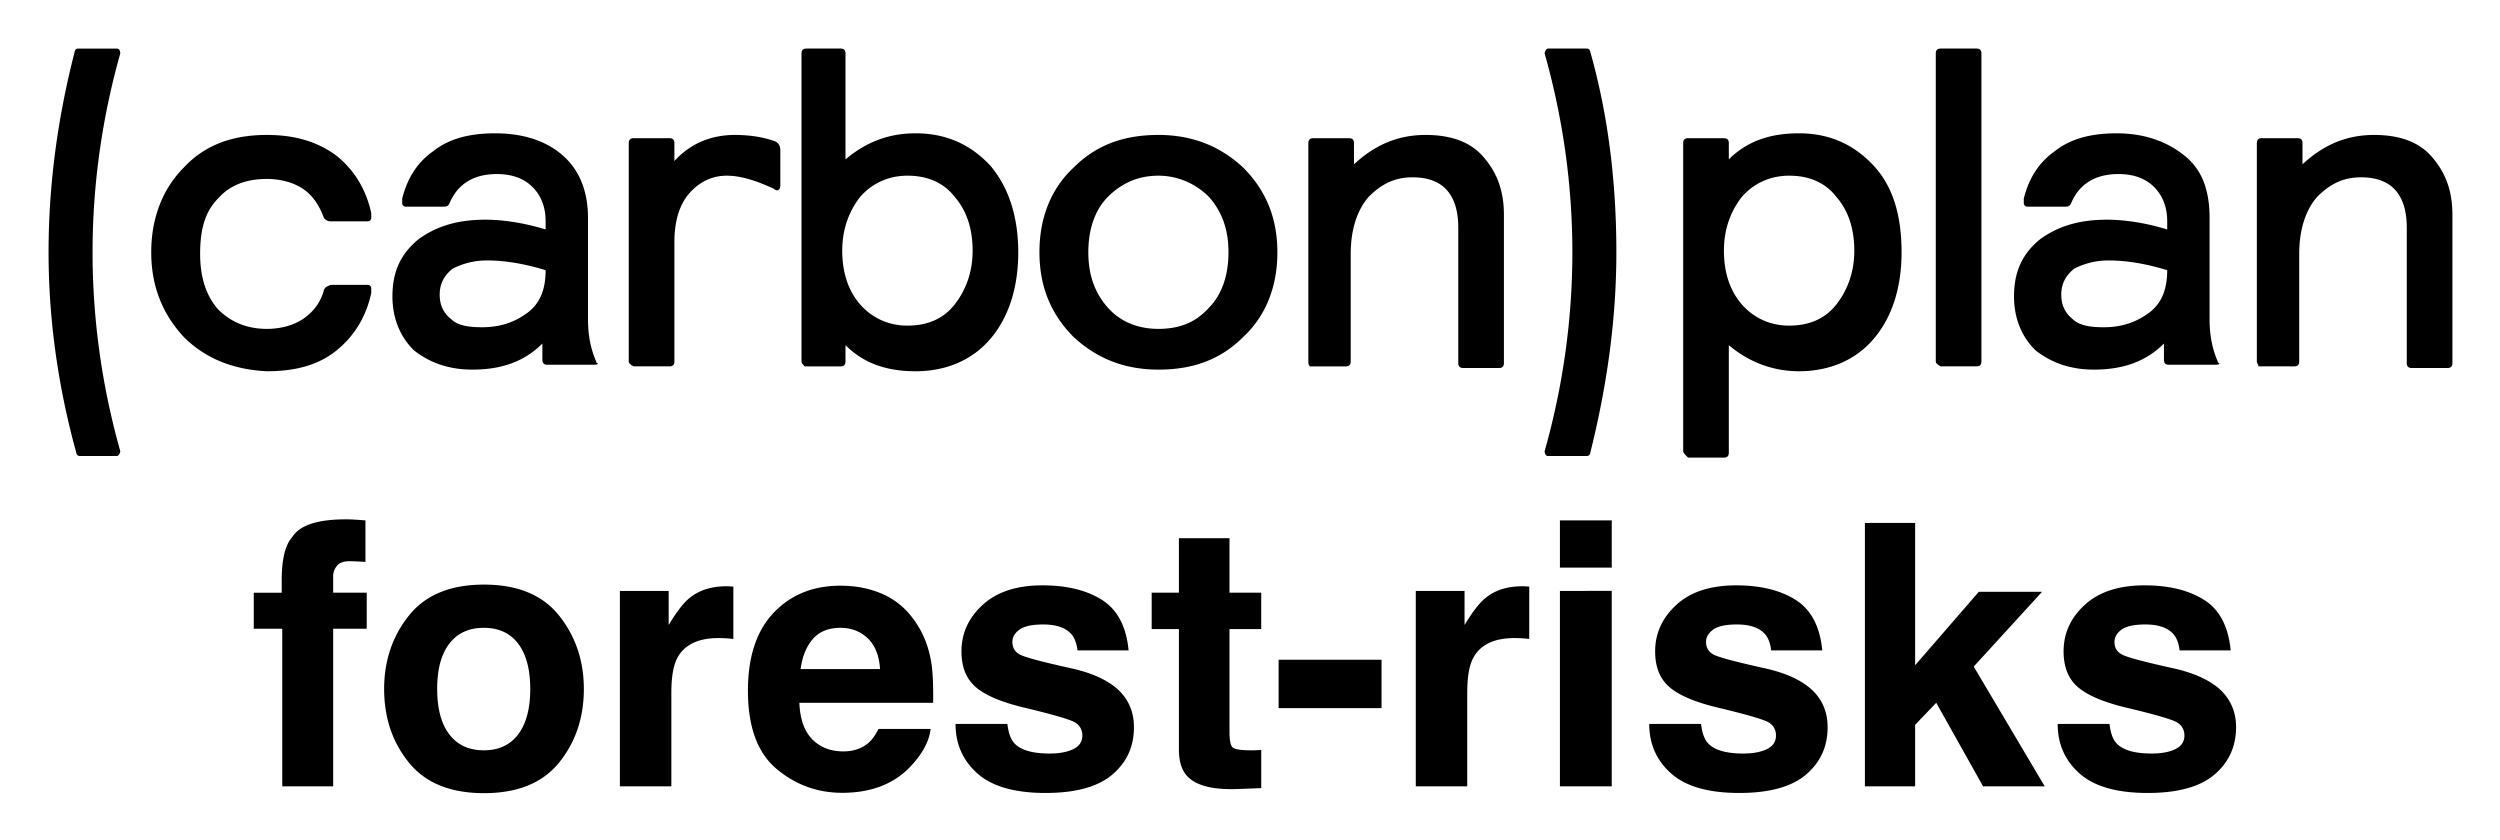 <svg xmlns="http://www.w3.org/2000/svg" role="img" viewBox="-1.58 -0.58 153.40 51.52"><title>forest-risks logo</title><path d="M9.7 20.1c-1.3-1.4-2-3.1-2-5.2s.7-3.9 2-5.2c1.3-1.4 3-2 5.1-2 1.7 0 3.1.4 4.3 1.3 1.1.9 1.8 2.1 2.1 3.5v.3c0 .1-.1.2-.2.2h-2.3c-.2 0-.3-.1-.4-.2-.3-.8-.7-1.4-1.3-1.8-.6-.4-1.4-.6-2.2-.6-1.3 0-2.3.4-3 1.2-.8.8-1.1 1.9-1.1 3.4s.4 2.6 1.1 3.4c.8.8 1.8 1.2 3 1.2.8 0 1.6-.2 2.2-.6.6-.4 1.1-1 1.3-1.8.1-.2.2-.2.4-.3H21c.1 0 .2.1.2.2v.3c-.3 1.4-1 2.6-2.1 3.5-1.1.9-2.5 1.3-4.3 1.3-2.1-.1-3.8-.8-5.1-2.1zm12.8-2.5c0-1.5.5-2.6 1.6-3.5 1.1-.8 2.4-1.2 4.1-1.2 1.1 0 2.4.2 3.7.6V13c0-.9-.3-1.6-.8-2.1s-1.2-.8-2.2-.8c-1.4 0-2.4.6-2.9 1.8-.1.2-.2.2-.4.2h-2.3c-.1 0-.2-.1-.2-.2v-.3c.3-1.2.9-2.2 1.9-2.9 1-.8 2.3-1.1 3.8-1.1 1.8 0 3.2.5 4.2 1.4 1 .9 1.5 2.2 1.5 3.8V19c0 1.1.2 1.9.5 2.6 0 .1.1.1.1.1 0 .1-.1.1-.3.1H32c-.2 0-.3-.1-.3-.3v-1c-1.1 1.1-2.5 1.6-4.3 1.6-1.4 0-2.6-.4-3.6-1.2-.8-.8-1.3-1.9-1.3-3.3zm2.9-.1c0 .6.2 1.1.7 1.5.4.4 1.1.5 1.9.5 1.1 0 2-.3 2.8-.9.8-.6 1.1-1.5 1.1-2.6-1.3-.4-2.5-.6-3.6-.6-.8 0-1.5.2-2.1.5-.5.4-.8.9-.8 1.6zM37 21.6V8.2c0-.2.1-.3.3-.3h2.2c.2 0 .3.1.3.3v1.1c1-1.1 2.3-1.6 3.7-1.6.8 0 1.7.1 2.5.4.2.1.3.3.3.5v2.2c0 .2-.1.3-.2.3 0 0-.1 0-.2-.1-1.1-.5-2-.8-2.9-.8-.9 0-1.7.4-2.3 1.1-.6.7-.9 1.7-.9 3v7.3c0 .2-.1.3-.3.3h-2.2c-.2-.1-.3-.2-.3-.3zm10.6 0V2.7c0-.2.1-.3.3-.3H50c.2 0 .3.1.3.3v6.5c1.3-1.1 2.7-1.6 4.3-1.6 1.9 0 3.4.7 4.6 2 1.1 1.3 1.7 3.1 1.7 5.3 0 2.2-.6 4-1.7 5.3-1.1 1.3-2.7 2-4.6 2-1.8 0-3.2-.5-4.3-1.6v1c0 .2-.1.3-.3.3h-2.2c-.1-.1-.2-.2-.2-.3zm3.6-10.1c-.7.9-1.1 2-1.1 3.3 0 1.4.4 2.5 1.1 3.3s1.7 1.3 2.9 1.3 2.2-.4 2.9-1.3c.7-.9 1.1-2 1.1-3.3 0-1.4-.4-2.5-1.1-3.3-.7-.9-1.7-1.3-2.9-1.3s-2.2.5-2.9 1.3zm13.1 8.6c-1.4-1.4-2.1-3.1-2.1-5.2s.7-3.9 2.1-5.2c1.4-1.4 3.1-2 5.2-2s3.8.7 5.2 2c1.4 1.4 2.1 3.1 2.1 5.2s-.7 3.9-2.1 5.2c-1.4 1.4-3.1 2-5.2 2s-3.8-.7-5.2-2zm2.1-8.6c-.8.8-1.2 2-1.2 3.4s.4 2.5 1.2 3.4 1.9 1.3 3.1 1.3c1.3 0 2.3-.4 3.1-1.3.8-.8 1.2-2 1.2-3.4s-.4-2.5-1.2-3.4c-.8-.8-1.9-1.3-3.1-1.3-1.3 0-2.3.5-3.1 1.3zm12.3 10.1V8.2c0-.2.1-.3.3-.3h2.2c.2 0 .3.1.3.3v1.3c1.3-1.2 2.7-1.8 4.4-1.8 1.5 0 2.7.4 3.5 1.3.8.9 1.3 2 1.3 3.6v9.1c0 .2-.1.3-.3.3h-2.2c-.2 0-.3-.1-.3-.3v-8.3c0-2-.9-3.1-2.8-3.1-1.1 0-1.9.4-2.7 1.2-.7.8-1.1 2-1.1 3.5v6.6c0 .2-.1.3-.3.3h-2.2c-.1-.1-.1-.2-.1-.3zm23 5.5V8.2c0-.2.1-.3.3-.3h2.2c.2 0 .3.1.3.3v1c1.1-1.1 2.5-1.6 4.3-1.6 1.9 0 3.4.7 4.6 2s1.7 3.1 1.7 5.3c0 2.2-.6 4-1.7 5.3-1.1 1.3-2.7 2-4.6 2-1.5 0-3-.5-4.3-1.6v6.6c0 .2-.1.3-.3.3H102c-.2-.2-.3-.3-.3-.4zm3.6-15.6c-.7.9-1.1 2-1.1 3.3 0 1.4.4 2.5 1.1 3.3s1.7 1.3 2.9 1.3 2.2-.4 2.9-1.3c.7-.9 1.1-2 1.1-3.3 0-1.4-.4-2.5-1.1-3.3-.7-.9-1.7-1.3-2.9-1.3s-2.2.5-2.9 1.3zm11.9 10.1V2.7c0-.2.1-.3.3-.3h2.2c.2 0 .3.1.3.3v18.9c0 .2-.1.3-.3.3h-2.2c-.2-.1-.3-.2-.3-.3zm4.8-4c0-1.5.5-2.6 1.6-3.5 1.1-.8 2.4-1.2 4.1-1.2 1.1 0 2.4.2 3.7.6V13c0-.9-.3-1.6-.8-2.1s-1.2-.8-2.2-.8c-1.4 0-2.4.6-2.9 1.8-.1.2-.2.2-.4.2h-2.3c-.1 0-.2-.1-.2-.2v-.3c.3-1.2.9-2.2 1.9-2.9 1-.8 2.3-1.1 3.8-1.1 1.7 0 3.1.5 4.2 1.4s1.5 2.2 1.5 3.8V19c0 1.1.2 1.9.5 2.6 0 .1.1.1.1.1 0 .1-.1.1-.3.1h-2.8c-.2 0-.3-.1-.3-.3v-1c-1.1 1.1-2.5 1.6-4.3 1.6-1.4 0-2.6-.4-3.6-1.2-.8-.8-1.3-1.9-1.3-3.3zm2.9-.1c0 .6.2 1.1.7 1.5.4.4 1.1.5 1.9.5 1.1 0 2-.3 2.8-.9.8-.6 1.1-1.5 1.1-2.6-1.3-.4-2.5-.6-3.6-.6-.8 0-1.5.2-2.1.5-.5.4-.8.9-.8 1.6zm12 4.1V8.2c0-.2.1-.3.3-.3h2.2c.2 0 .3.1.3.3v1.3c1.3-1.2 2.7-1.8 4.4-1.8 1.5 0 2.7.4 3.5 1.3.8.9 1.3 2 1.3 3.6v9.1c0 .2-.1.3-.3.3h-2.2c-.2 0-.3-.1-.3-.3v-8.3c0-2-.9-3.1-2.8-3.1-1.1 0-1.9.4-2.7 1.2-.7.8-1.1 2-1.1 3.5v6.6c0 .2-.1.3-.3.3H137c0-.1-.1-.2-.1-.3zm-39.3-6.7c0 4.2-.6 8.3-1.6 12.3 0 .1-.1.2-.2.2h-2.4c-.1 0-.2-.1-.2-.3 1.1-3.9 1.7-8 1.7-12.2s-.6-8.3-1.7-12.2c0-.1.1-.3.2-.3h2.4c.1 0 .2.1.2.2 1.1 3.9 1.6 8 1.6 12.3zm-96.2 0c0-4.3.6-8.4 1.6-12.3 0-.1.1-.2.2-.2h2.4c.1 0 .2.1.2.3-1.1 3.9-1.7 8-1.7 12.2s.6 8.3 1.7 12.2c0 .1-.1.3-.2.3H3.3c-.1 0-.2-.1-.2-.2-1.1-4-1.7-8.1-1.7-12.3zm18.784 16.406c-.16-.013-.341-.019-.538-.019-1.74 0-2.835.36-3.289 1.08-.435.485-.651 1.367-.651 2.651v.77h-1.715v2.212h1.749v9.67h3.123V37.999h2.059v-2.212h-2.059v-1.011c0-.235.078-.451.238-.645.156-.194.444-.285.857-.275.413.013.71.028.886.05v-2.554c-.279-.022-.498-.038-.66-.047zM30.217 44.48c-.491.651-1.195.979-2.112.979-.917 0-1.621-.329-2.115-.979-.498-.654-.745-1.58-.745-2.785 0-1.202.247-2.128.745-2.779.494-.648 1.199-.973 2.115-.973.917 0 1.621.325 2.112.973.491.651.739 1.577.739 2.779 0 1.205-.247 2.131-.739 2.785zm2.51 1.73c1.011-1.249 1.518-2.754 1.518-4.516 0-1.73-.507-3.229-1.518-4.5-1.011-1.267-2.55-1.903-4.609-1.903-2.062 0-3.599.635-4.609 1.903-1.014 1.27-1.518 2.769-1.518 4.5 0 1.762.504 3.267 1.518 4.516 1.011 1.252 2.547 1.878 4.609 1.878 2.059 0 3.599-.626 4.609-1.878zm-4.609-10.852zm15.033.038c-.041-.003-.091-.003-.147-.003-.939 0-1.702.244-2.291.735-.36.294-.779.842-1.264 1.64v-2.09h-2.992v11.991h3.157v-5.73c0-.964.119-1.674.363-2.137.432-.82 1.28-1.23 2.541-1.23.094 0 .219.003.372.009.156.009.332.022.529.044V35.414c-.138-.009-.228-.013-.269-.019zm5.148 3.229c.401-.454.964-.682 1.69-.682.667 0 1.227.216 1.677.645s.701 1.058.754 1.887h-4.875c.103-.779.357-1.393.754-1.849zm4.384-2.707c-.798-.372-1.696-.56-2.694-.56-1.68 0-3.045.554-4.099 1.662-1.051 1.108-1.577 2.701-1.577 4.775 0 2.216.582 3.815 1.749 4.797 1.167.983 2.513 1.474 4.037 1.474 1.849 0 3.286-.585 4.312-1.749.66-.735 1.033-1.458 1.111-2.169h-3.201c-.169.354-.363.629-.582.826-.404.366-.929.551-1.574.551-.607 0-1.13-.15-1.562-.454-.71-.482-1.089-1.327-1.133-2.528h8.208c.013-1.036-.019-1.828-.1-2.378-.141-.939-.444-1.762-.914-2.475-.519-.804-1.18-1.396-1.981-1.771zm-2.475-.56zm10.023 8.484h-3.179c0 1.23.451 2.244 1.349 3.042.898.795 2.288 1.192 4.175 1.192 1.846 0 3.214-.376 4.096-1.127.886-.751 1.327-1.721 1.327-2.91 0-.901-.307-1.655-.923-2.256-.626-.595-1.558-1.036-2.807-1.33-1.868-.41-2.957-.701-3.267-.87-.307-.16-.463-.422-.463-.779 0-.288.147-.538.435-.751.291-.21.776-.316 1.458-.316.829 0 1.414.21 1.762.635.181.235.297.554.341.958h3.136c-.141-1.464-.682-2.497-1.624-3.095-.942-.598-2.162-.898-3.658-.898-1.577 0-2.801.397-3.668 1.195-.87.795-1.305 1.746-1.305 2.854 0 .939.279 1.659.836 2.156.557.507 1.515.926 2.873 1.264 1.884.447 2.973.764 3.267.948.294.181.441.451.441.801 0 .366-.181.642-.544.826-.366.181-.854.275-1.471.275-1.048 0-1.768-.21-2.156-.629-.219-.235-.363-.629-.429-1.186zm2.397-8.484zm6.459 2.663h1.671v7.382c0 .748.178 1.302.529 1.662.544.563 1.555.82 3.039.77l1.483-.056v-2.344a5.092 5.092 0 0 1-.313.019c-.106.003-.207.006-.304.006-.638 0-1.02-.063-1.142-.185-.125-.119-.188-.426-.188-.917v-6.337h1.946v-2.234h-1.946v-3.342h-3.104v3.342h-1.671zm7.789 1.881v2.97h6.315v-2.97zm15.111-4.506c-.041-.003-.091-.003-.15-.003-.939 0-1.699.244-2.288.735-.36.294-.779.842-1.264 1.64v-2.09h-2.992v11.991h3.157v-5.73c0-.964.119-1.674.363-2.137.432-.82 1.28-1.23 2.541-1.23.094 0 .219.003.372.009.153.009.332.022.529.044V35.414c-.141-.009-.228-.013-.269-.019zm5.329-1.148v-2.895h-3.179v2.895zm-3.179 1.43v11.991h3.179V35.677zm8.659 8.164h-3.179c0 1.23.448 2.244 1.349 3.042.898.795 2.288 1.192 4.174 1.192 1.846 0 3.214-.376 4.096-1.127.886-.751 1.327-1.721 1.327-2.91 0-.901-.307-1.655-.923-2.256-.626-.595-1.558-1.036-2.807-1.33-1.868-.41-2.96-.701-3.267-.87-.307-.16-.463-.422-.463-.779 0-.288.147-.538.435-.751.291-.21.776-.316 1.458-.316.829 0 1.414.21 1.762.635.181.235.297.554.341.958h3.136c-.141-1.464-.682-2.497-1.624-3.095-.942-.598-2.162-.898-3.658-.898-1.577 0-2.801.397-3.668 1.195-.87.795-1.305 1.746-1.305 2.854 0 .939.279 1.659.836 2.156.557.507 1.515.926 2.873 1.264 1.884.447 2.973.764 3.267.948.294.181.438.451.438.801 0 .366-.181.642-.544.826-.363.181-.851.275-1.468.275-1.048 0-1.768-.21-2.156-.629-.219-.235-.363-.629-.429-1.186zm2.397-8.484zm7.657-3.849v16.16h3.082V43.895l1.296-1.352 2.873 5.126h3.783l-4.356-7.348 4.193-4.588h-3.883l-3.905 4.509v-8.734zm15.008 12.333h-3.179c0 1.23.447 2.244 1.346 3.042.898.795 2.291 1.192 4.174 1.192 1.849 0 3.217-.376 4.099-1.127.882-.751 1.327-1.721 1.327-2.91 0-.901-.31-1.655-.926-2.256-.623-.595-1.558-1.036-2.804-1.33-1.871-.41-2.96-.701-3.267-.87-.31-.16-.463-.422-.463-.779 0-.288.144-.538.435-.751.288-.21.776-.316 1.458-.316.829 0 1.414.21 1.759.635.185.235.297.554.341.958h3.136c-.138-1.464-.679-2.497-1.621-3.095-.945-.598-2.162-.898-3.658-.898-1.577 0-2.801.397-3.671 1.195-.87.795-1.302 1.746-1.302 2.854 0 .939.279 1.659.836 2.156.557.507 1.515.926 2.87 1.264 1.887.447 2.976.764 3.267.948.294.181.441.451.441.801 0 .366-.181.642-.544.826-.363.181-.851.275-1.468.275-1.048 0-1.768-.21-2.156-.629-.222-.235-.363-.629-.429-1.186zm2.397-8.484z"/></svg>